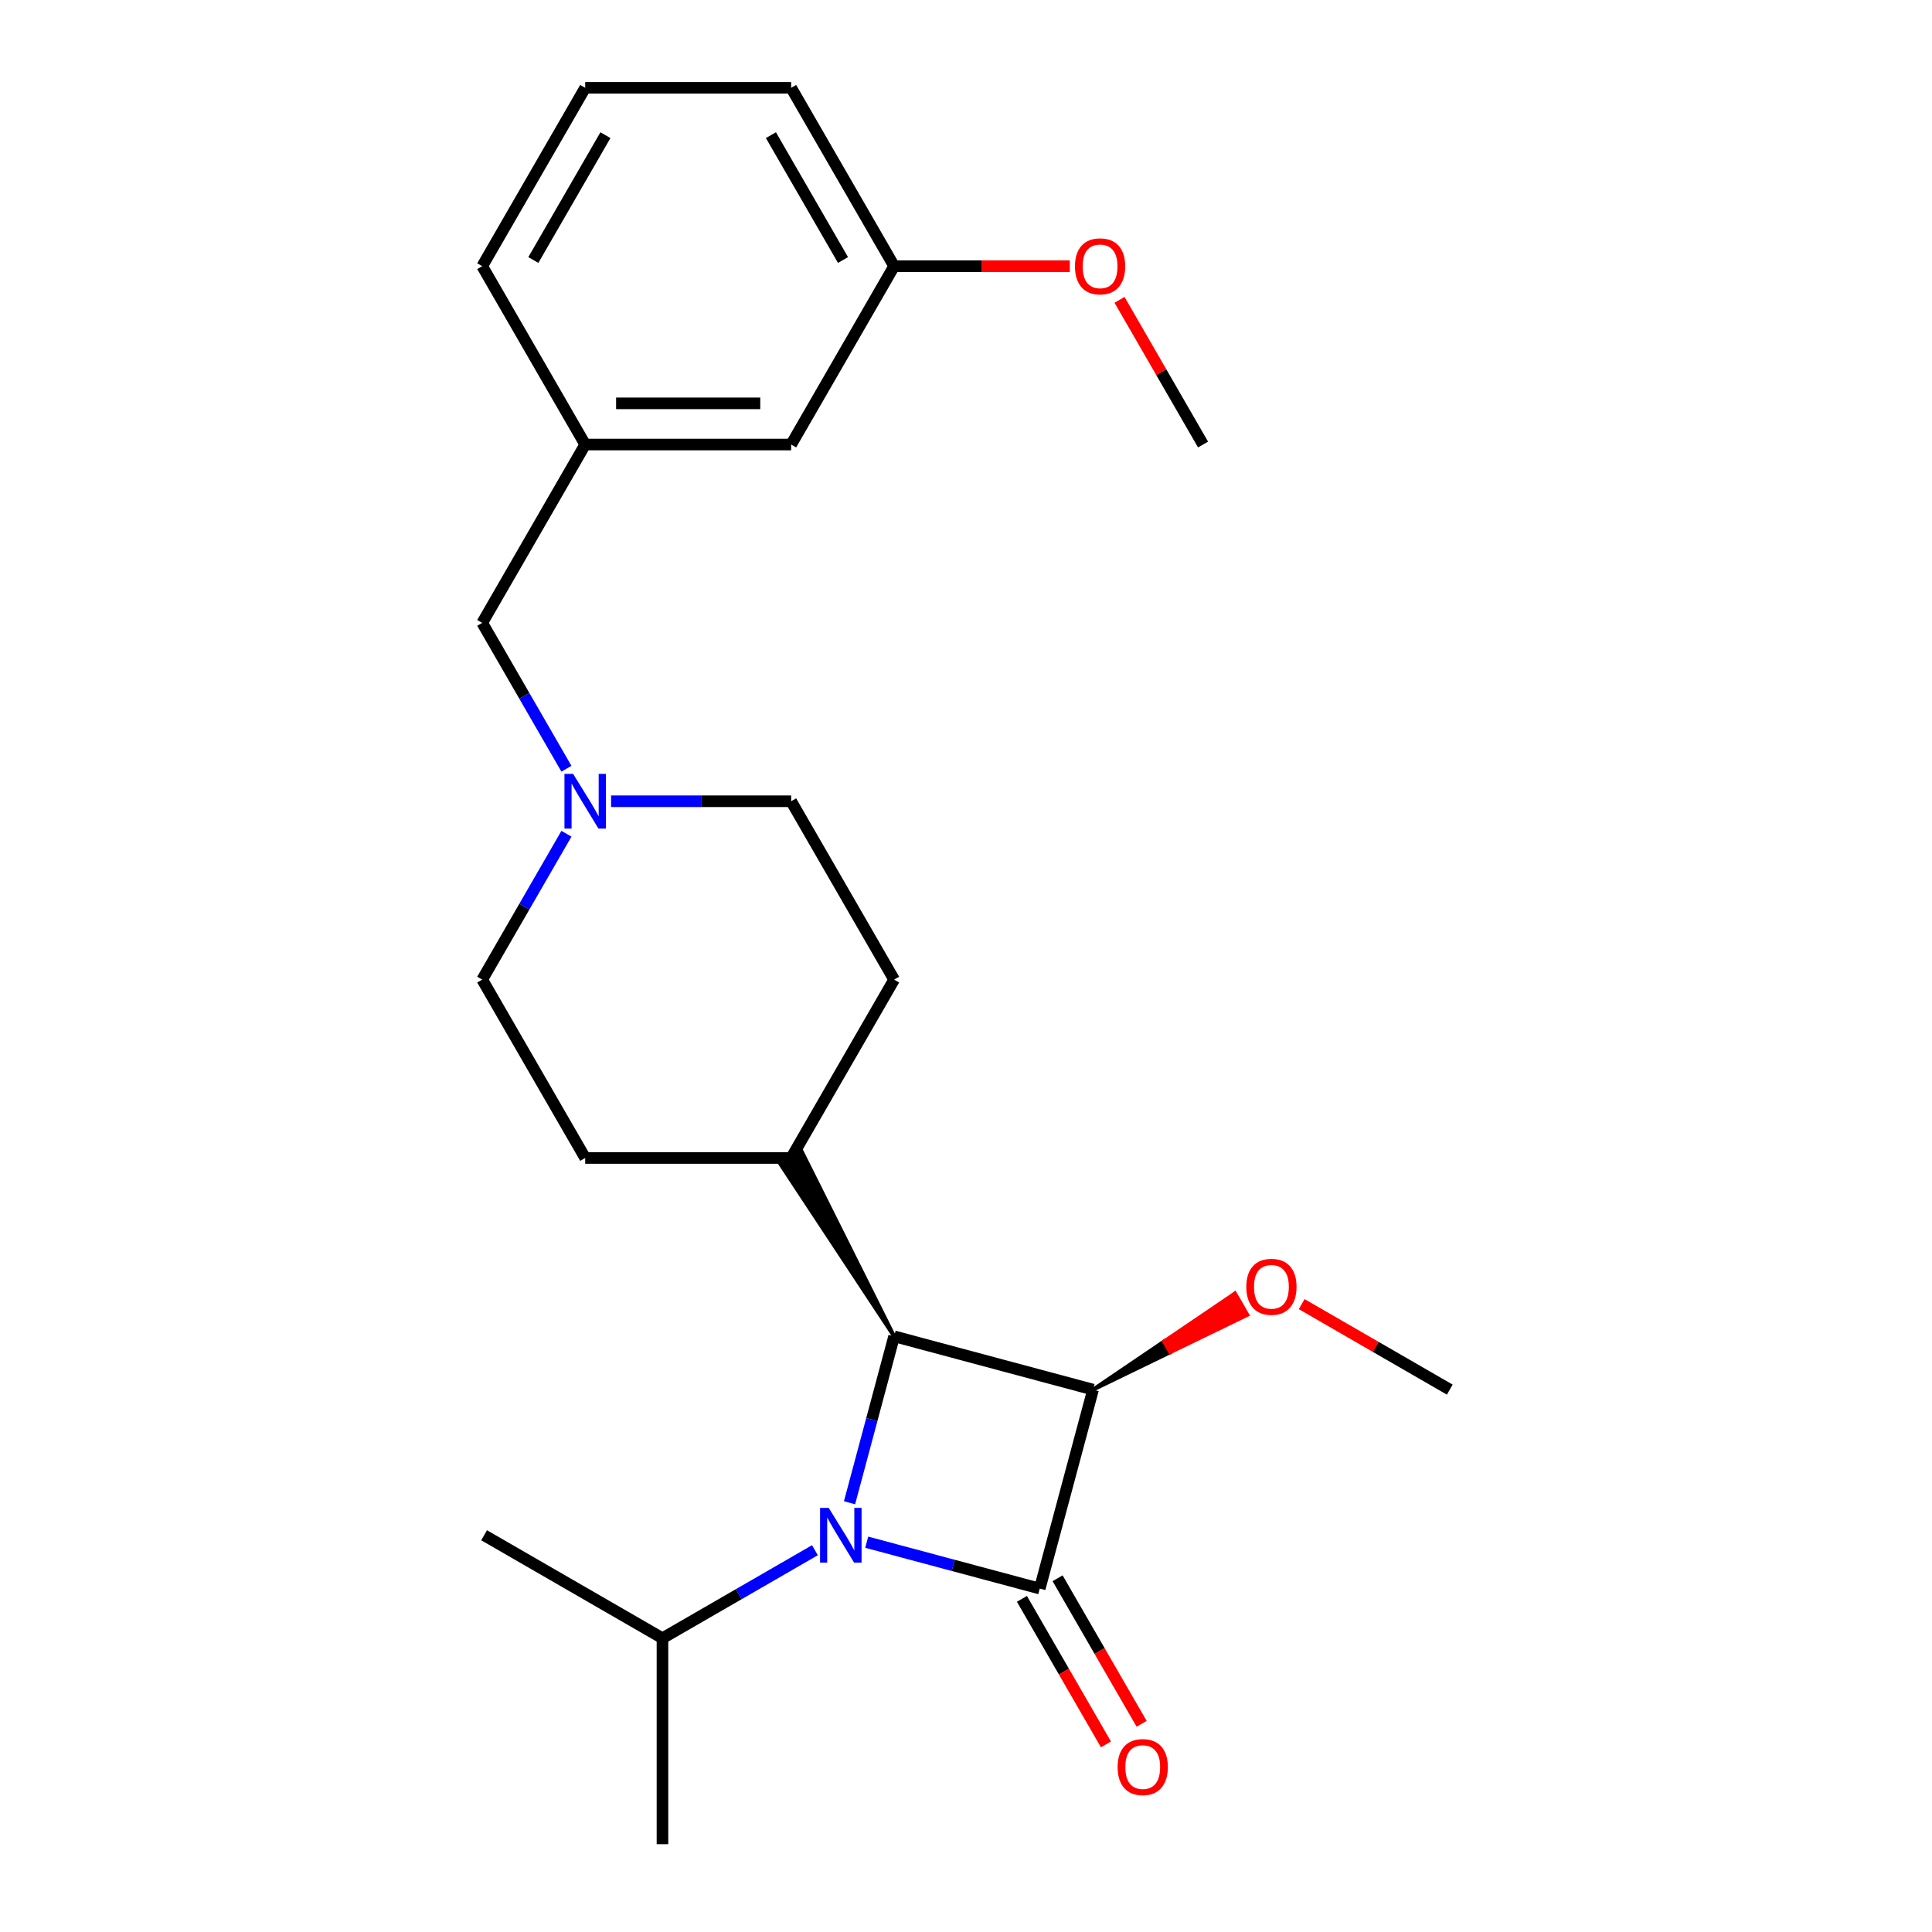 <?xml version='1.0' encoding='iso-8859-1'?>
<svg version='1.1' baseProfile='full'
              xmlns='http://www.w3.org/2000/svg'
                      xmlns:rdkit='http://www.rdkit.org/xml'
                      xmlns:xlink='http://www.w3.org/1999/xlink'
                  xml:space='preserve'
width='1000px' height='1000px' viewBox='0 0 1000 1000'>
<!-- END OF HEADER -->
<rect style='opacity:1.0;fill:#FFFFFF;stroke:none' width='1000' height='1000' x='0' y='0'> </rect>
<path class='bond-0' d='M 538.175,822.236 L 493.394,810.237' style='fill:none;fill-rule:evenodd;stroke:#000000;stroke-width:6px;stroke-linecap:butt;stroke-linejoin:miter;stroke-opacity:1' />
<path class='bond-0' d='M 493.394,810.237 L 448.613,798.238' style='fill:none;fill-rule:evenodd;stroke:#0000FF;stroke-width:6px;stroke-linecap:butt;stroke-linejoin:miter;stroke-opacity:1' />
<path class='bond-1' d='M 538.175,822.236 L 565.765,719.269' style='fill:none;fill-rule:evenodd;stroke:#000000;stroke-width:6px;stroke-linecap:butt;stroke-linejoin:miter;stroke-opacity:1' />
<path class='bond-4' d='M 528.943,827.566 L 550.69,865.233' style='fill:none;fill-rule:evenodd;stroke:#000000;stroke-width:6px;stroke-linecap:butt;stroke-linejoin:miter;stroke-opacity:1' />
<path class='bond-4' d='M 550.69,865.233 L 572.437,902.899' style='fill:none;fill-rule:evenodd;stroke:#FF0000;stroke-width:6px;stroke-linecap:butt;stroke-linejoin:miter;stroke-opacity:1' />
<path class='bond-4' d='M 547.407,816.906 L 569.154,854.573' style='fill:none;fill-rule:evenodd;stroke:#000000;stroke-width:6px;stroke-linecap:butt;stroke-linejoin:miter;stroke-opacity:1' />
<path class='bond-4' d='M 569.154,854.573 L 590.9,892.239' style='fill:none;fill-rule:evenodd;stroke:#FF0000;stroke-width:6px;stroke-linecap:butt;stroke-linejoin:miter;stroke-opacity:1' />
<path class='bond-6' d='M 421.803,802.386 L 382.347,825.166' style='fill:none;fill-rule:evenodd;stroke:#0000FF;stroke-width:6px;stroke-linecap:butt;stroke-linejoin:miter;stroke-opacity:1' />
<path class='bond-6' d='M 382.347,825.166 L 342.89,847.946' style='fill:none;fill-rule:evenodd;stroke:#000000;stroke-width:6px;stroke-linecap:butt;stroke-linejoin:miter;stroke-opacity:1' />
<path class='bond-24' d='M 439.716,777.821 L 451.257,734.75' style='fill:none;fill-rule:evenodd;stroke:#0000FF;stroke-width:6px;stroke-linecap:butt;stroke-linejoin:miter;stroke-opacity:1' />
<path class='bond-24' d='M 451.257,734.75 L 462.798,691.679' style='fill:none;fill-rule:evenodd;stroke:#000000;stroke-width:6px;stroke-linecap:butt;stroke-linejoin:miter;stroke-opacity:1' />
<path class='bond-2' d='M 565.765,719.269 L 462.798,691.679' style='fill:none;fill-rule:evenodd;stroke:#000000;stroke-width:6px;stroke-linecap:butt;stroke-linejoin:miter;stroke-opacity:1' />
<path class='bond-7' d='M 565.765,719.269 L 605.691,699.911 L 602.493,694.372 Z' style='fill:#000000;fill-rule:evenodd;fill-opacity:1;stroke:#000000;stroke-width:2px;stroke-linecap:butt;stroke-linejoin:miter;stroke-opacity:1;' />
<path class='bond-7' d='M 605.691,699.911 L 639.22,669.475 L 645.616,680.553 Z' style='fill:#FF0000;fill-rule:evenodd;fill-opacity:1;stroke:#FF0000;stroke-width:2px;stroke-linecap:butt;stroke-linejoin:miter;stroke-opacity:1;' />
<path class='bond-7' d='M 605.691,699.911 L 602.493,694.372 L 639.22,669.475 Z' style='fill:#FF0000;fill-rule:evenodd;fill-opacity:1;stroke:#FF0000;stroke-width:2px;stroke-linecap:butt;stroke-linejoin:miter;stroke-opacity:1;' />
<path class='bond-5' d='M 462.798,691.679 L 415.037,596.163 L 403.959,602.559 Z' style='fill:#000000;fill-rule:evenodd;fill-opacity:1;stroke:#000000;stroke-width:2px;stroke-linecap:butt;stroke-linejoin:miter;stroke-opacity:1;' />
<path class='bond-3' d='M 293.185,431.551 L 271.392,469.297' style='fill:none;fill-rule:evenodd;stroke:#0000FF;stroke-width:6px;stroke-linecap:butt;stroke-linejoin:miter;stroke-opacity:1' />
<path class='bond-3' d='M 271.392,469.297 L 249.599,507.044' style='fill:none;fill-rule:evenodd;stroke:#000000;stroke-width:6px;stroke-linecap:butt;stroke-linejoin:miter;stroke-opacity:1' />
<path class='bond-8' d='M 293.185,397.901 L 271.392,360.154' style='fill:none;fill-rule:evenodd;stroke:#0000FF;stroke-width:6px;stroke-linecap:butt;stroke-linejoin:miter;stroke-opacity:1' />
<path class='bond-8' d='M 271.392,360.154 L 249.599,322.408' style='fill:none;fill-rule:evenodd;stroke:#000000;stroke-width:6px;stroke-linecap:butt;stroke-linejoin:miter;stroke-opacity:1' />
<path class='bond-25' d='M 316.304,414.726 L 362.901,414.726' style='fill:none;fill-rule:evenodd;stroke:#0000FF;stroke-width:6px;stroke-linecap:butt;stroke-linejoin:miter;stroke-opacity:1' />
<path class='bond-25' d='M 362.901,414.726 L 409.498,414.726' style='fill:none;fill-rule:evenodd;stroke:#000000;stroke-width:6px;stroke-linecap:butt;stroke-linejoin:miter;stroke-opacity:1' />
<path class='bond-10' d='M 409.498,599.361 L 462.798,507.044' style='fill:none;fill-rule:evenodd;stroke:#000000;stroke-width:6px;stroke-linecap:butt;stroke-linejoin:miter;stroke-opacity:1' />
<path class='bond-11' d='M 409.498,599.361 L 302.899,599.361' style='fill:none;fill-rule:evenodd;stroke:#000000;stroke-width:6px;stroke-linecap:butt;stroke-linejoin:miter;stroke-opacity:1' />
<path class='bond-20' d='M 342.89,847.946 L 342.89,954.545' style='fill:none;fill-rule:evenodd;stroke:#000000;stroke-width:6px;stroke-linecap:butt;stroke-linejoin:miter;stroke-opacity:1' />
<path class='bond-21' d='M 342.89,847.946 L 250.572,794.646' style='fill:none;fill-rule:evenodd;stroke:#000000;stroke-width:6px;stroke-linecap:butt;stroke-linejoin:miter;stroke-opacity:1' />
<path class='bond-22' d='M 673.748,675.014 L 712.074,697.141' style='fill:none;fill-rule:evenodd;stroke:#FF0000;stroke-width:6px;stroke-linecap:butt;stroke-linejoin:miter;stroke-opacity:1' />
<path class='bond-22' d='M 712.074,697.141 L 750.401,719.269' style='fill:none;fill-rule:evenodd;stroke:#000000;stroke-width:6px;stroke-linecap:butt;stroke-linejoin:miter;stroke-opacity:1' />
<path class='bond-9' d='M 249.599,322.408 L 302.899,230.09' style='fill:none;fill-rule:evenodd;stroke:#000000;stroke-width:6px;stroke-linecap:butt;stroke-linejoin:miter;stroke-opacity:1' />
<path class='bond-14' d='M 302.899,230.09 L 409.498,230.09' style='fill:none;fill-rule:evenodd;stroke:#000000;stroke-width:6px;stroke-linecap:butt;stroke-linejoin:miter;stroke-opacity:1' />
<path class='bond-14' d='M 318.889,208.77 L 393.508,208.77' style='fill:none;fill-rule:evenodd;stroke:#000000;stroke-width:6px;stroke-linecap:butt;stroke-linejoin:miter;stroke-opacity:1' />
<path class='bond-18' d='M 302.899,230.09 L 249.599,137.772' style='fill:none;fill-rule:evenodd;stroke:#000000;stroke-width:6px;stroke-linecap:butt;stroke-linejoin:miter;stroke-opacity:1' />
<path class='bond-13' d='M 462.798,507.044 L 409.498,414.726' style='fill:none;fill-rule:evenodd;stroke:#000000;stroke-width:6px;stroke-linecap:butt;stroke-linejoin:miter;stroke-opacity:1' />
<path class='bond-12' d='M 302.899,599.361 L 249.599,507.044' style='fill:none;fill-rule:evenodd;stroke:#000000;stroke-width:6px;stroke-linecap:butt;stroke-linejoin:miter;stroke-opacity:1' />
<path class='bond-15' d='M 409.498,230.09 L 462.798,137.772' style='fill:none;fill-rule:evenodd;stroke:#000000;stroke-width:6px;stroke-linecap:butt;stroke-linejoin:miter;stroke-opacity:1' />
<path class='bond-16' d='M 462.798,137.772 L 508.265,137.772' style='fill:none;fill-rule:evenodd;stroke:#000000;stroke-width:6px;stroke-linecap:butt;stroke-linejoin:miter;stroke-opacity:1' />
<path class='bond-16' d='M 508.265,137.772 L 553.732,137.772' style='fill:none;fill-rule:evenodd;stroke:#FF0000;stroke-width:6px;stroke-linecap:butt;stroke-linejoin:miter;stroke-opacity:1' />
<path class='bond-26' d='M 462.798,137.772 L 409.498,45.455' style='fill:none;fill-rule:evenodd;stroke:#000000;stroke-width:6px;stroke-linecap:butt;stroke-linejoin:miter;stroke-opacity:1' />
<path class='bond-26' d='M 436.34,134.585 L 399.03,69.962' style='fill:none;fill-rule:evenodd;stroke:#000000;stroke-width:6px;stroke-linecap:butt;stroke-linejoin:miter;stroke-opacity:1' />
<path class='bond-23' d='M 579.458,155.197 L 601.077,192.644' style='fill:none;fill-rule:evenodd;stroke:#FF0000;stroke-width:6px;stroke-linecap:butt;stroke-linejoin:miter;stroke-opacity:1' />
<path class='bond-23' d='M 601.077,192.644 L 622.697,230.09' style='fill:none;fill-rule:evenodd;stroke:#000000;stroke-width:6px;stroke-linecap:butt;stroke-linejoin:miter;stroke-opacity:1' />
<path class='bond-17' d='M 302.899,45.455 L 249.599,137.772' style='fill:none;fill-rule:evenodd;stroke:#000000;stroke-width:6px;stroke-linecap:butt;stroke-linejoin:miter;stroke-opacity:1' />
<path class='bond-17' d='M 313.368,69.962 L 276.058,134.585' style='fill:none;fill-rule:evenodd;stroke:#000000;stroke-width:6px;stroke-linecap:butt;stroke-linejoin:miter;stroke-opacity:1' />
<path class='bond-19' d='M 302.899,45.455 L 409.498,45.455' style='fill:none;fill-rule:evenodd;stroke:#000000;stroke-width:6px;stroke-linecap:butt;stroke-linejoin:miter;stroke-opacity:1' />
<path  class='atom-1' d='M 428.948 780.486
L 438.228 795.486
Q 439.148 796.966, 440.628 799.646
Q 442.108 802.326, 442.188 802.486
L 442.188 780.486
L 445.948 780.486
L 445.948 808.806
L 442.068 808.806
L 432.108 792.406
Q 430.948 790.486, 429.708 788.286
Q 428.508 786.086, 428.148 785.406
L 428.148 808.806
L 424.468 808.806
L 424.468 780.486
L 428.948 780.486
' fill='#0000FF'/>
<path  class='atom-4' d='M 296.639 400.566
L 305.919 415.566
Q 306.839 417.046, 308.319 419.726
Q 309.799 422.406, 309.879 422.566
L 309.879 400.566
L 313.639 400.566
L 313.639 428.886
L 309.759 428.886
L 299.799 412.486
Q 298.639 410.566, 297.399 408.366
Q 296.199 406.166, 295.839 405.486
L 295.839 428.886
L 292.159 428.886
L 292.159 400.566
L 296.639 400.566
' fill='#0000FF'/>
<path  class='atom-5' d='M 578.475 914.634
Q 578.475 907.834, 581.835 904.034
Q 585.195 900.234, 591.475 900.234
Q 597.755 900.234, 601.115 904.034
Q 604.475 907.834, 604.475 914.634
Q 604.475 921.514, 601.075 925.434
Q 597.675 929.314, 591.475 929.314
Q 585.235 929.314, 581.835 925.434
Q 578.475 921.554, 578.475 914.634
M 591.475 926.114
Q 595.795 926.114, 598.115 923.234
Q 600.475 920.314, 600.475 914.634
Q 600.475 909.074, 598.115 906.274
Q 595.795 903.434, 591.475 903.434
Q 587.155 903.434, 584.795 906.234
Q 582.475 909.034, 582.475 914.634
Q 582.475 920.354, 584.795 923.234
Q 587.155 926.114, 591.475 926.114
' fill='#FF0000'/>
<path  class='atom-8' d='M 645.083 666.049
Q 645.083 659.249, 648.443 655.449
Q 651.803 651.649, 658.083 651.649
Q 664.363 651.649, 667.723 655.449
Q 671.083 659.249, 671.083 666.049
Q 671.083 672.929, 667.683 676.849
Q 664.283 680.729, 658.083 680.729
Q 651.843 680.729, 648.443 676.849
Q 645.083 672.969, 645.083 666.049
M 658.083 677.529
Q 662.403 677.529, 664.723 674.649
Q 667.083 671.729, 667.083 666.049
Q 667.083 660.489, 664.723 657.689
Q 662.403 654.849, 658.083 654.849
Q 653.763 654.849, 651.403 657.649
Q 649.083 660.449, 649.083 666.049
Q 649.083 671.769, 651.403 674.649
Q 653.763 677.529, 658.083 677.529
' fill='#FF0000'/>
<path  class='atom-17' d='M 556.397 137.852
Q 556.397 131.052, 559.757 127.252
Q 563.117 123.452, 569.397 123.452
Q 575.677 123.452, 579.037 127.252
Q 582.397 131.052, 582.397 137.852
Q 582.397 144.732, 578.997 148.652
Q 575.597 152.532, 569.397 152.532
Q 563.157 152.532, 559.757 148.652
Q 556.397 144.772, 556.397 137.852
M 569.397 149.332
Q 573.717 149.332, 576.037 146.452
Q 578.397 143.532, 578.397 137.852
Q 578.397 132.292, 576.037 129.492
Q 573.717 126.652, 569.397 126.652
Q 565.077 126.652, 562.717 129.452
Q 560.397 132.252, 560.397 137.852
Q 560.397 143.572, 562.717 146.452
Q 565.077 149.332, 569.397 149.332
' fill='#FF0000'/>
</svg>
